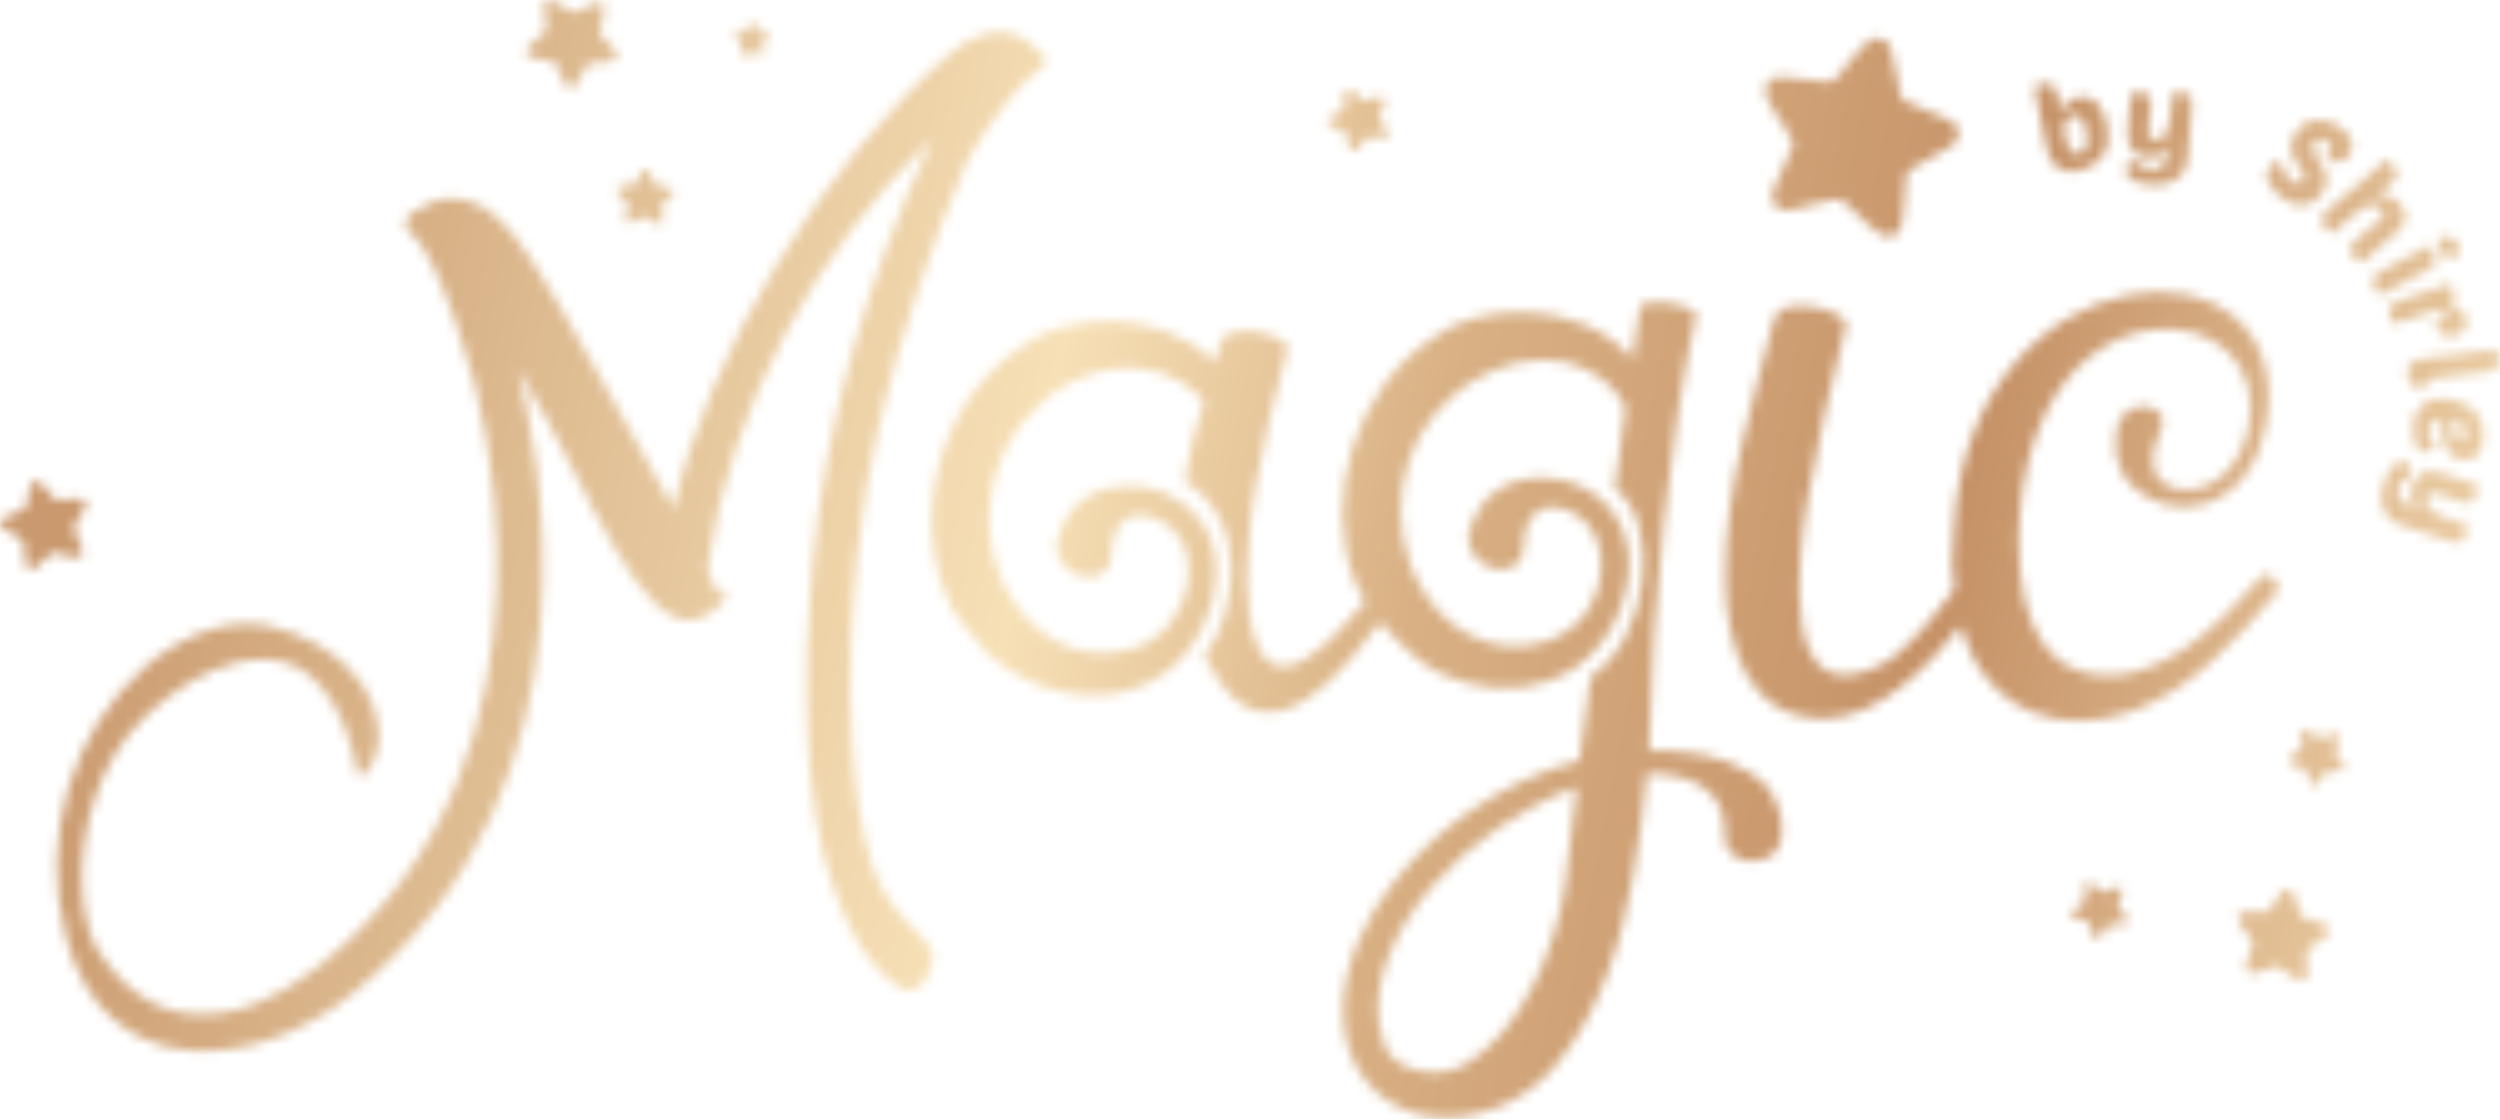 <svg width="250" height="112" viewBox="0 0 250 112" fill="none" xmlns="http://www.w3.org/2000/svg">
<g clip-path="url(#clip0_408_36)">
<mask id="mask0_408_36" style="mask-type:luminance" maskUnits="userSpaceOnUse" x="0" y="-1" width="250" height="113">
<path d="M121.729 36.523L121.917 36.735L121.729 36.523ZM140.993 106.823C142.97 107.542 144.829 107.412 146.559 106.411C152.137 103.23 155.632 94.676 156.491 88.597C156.95 85.31 157.362 82.035 157.668 78.724C152.219 80.645 146.936 84.344 143.146 88.691C139.651 92.709 136.439 98.93 138.392 104.373C138.804 105.539 139.675 106.34 140.981 106.811L140.993 106.823ZM177.544 80.044C177.756 80.597 177.968 81.104 178.086 81.681C178.521 83.696 178.027 85.805 175.685 86.088C174.567 86.229 173.72 85.923 172.919 85.11C172.578 84.756 172.46 84.167 172.472 83.319C172.578 78.689 168.718 77.346 164.694 77.334C164.399 80.562 163.94 84.002 163.317 87.619C162.187 94.193 159.975 101.203 155.667 106.411C153.008 109.627 149.183 111.571 145.017 111.736C140.263 111.913 136.18 109.238 134.803 104.679C133.414 100.084 135.038 94.912 137.462 90.977C141.899 83.755 149.783 78.171 157.939 76.05C158.339 73.057 158.704 70.654 159.057 67.661C164.988 63.832 166.129 52.145 161.469 48.858C161.787 45.865 162.14 43.992 162.516 41L162.552 40.764C161.61 38.62 159.386 36.864 156.562 36.193C149.948 34.968 142.97 39.609 140.852 46.16C139.792 49.435 139.816 53.052 140.969 56.292L141.122 56.705C141.84 58.531 142.911 60.239 144.335 61.606C145.865 63.078 147.783 64.139 149.889 64.492L150.278 64.551C153.808 65.01 157.75 63.502 159.28 60.109C160.928 56.822 160.304 52.016 156.256 50.849C155.844 50.719 155.232 50.672 154.797 50.743C152.926 51.026 152.361 52.911 152.372 54.643C152.384 58.213 147.065 57.411 146.794 53.842C147.583 49.553 150.737 47.645 154.585 47.774C159.892 48.045 163.646 52.275 162.811 57.965C162.705 58.684 162.54 59.355 162.316 60.05C159.516 68.769 150.866 70.571 143.958 67.308C142.17 66.46 139.84 64.386 138.039 62.195C135.073 66.012 126.777 77.664 120.975 66.542C120.799 66.212 120.622 65.894 120.434 65.611C123.623 61.417 125.071 52.121 118.469 48.187C118.928 44.793 119.457 43.462 120.363 40.128C117.904 37.041 112.502 35.427 107.077 38.231C103.57 40.045 100.687 43.497 99.569 47.397C96.58 57.753 104.535 67.838 113.597 64.775C119.328 62.831 121.105 53.936 115.397 51.768C114.009 51.226 112.444 51.45 111.679 52.876C111.267 53.641 111.137 54.596 111.137 55.42C111.137 58.978 105.865 58.165 105.595 54.619C106.112 51.792 107.689 49.706 110.514 48.905C113.244 48.139 116.445 48.728 118.634 50.566C121.752 53.158 122.211 57.093 121.022 60.793C117.68 71.208 105.912 71.691 98.875 65.435C98.298 64.928 95.792 61.947 95.133 60.651C90.873 52.251 93.744 40.316 101.97 34.814C106.289 31.233 116.198 30.797 121.446 36.228C121.752 35.168 121.705 35.415 121.999 34.367C122.411 32.753 125.212 33.047 126.471 33.365C127.142 33.53 128.989 34.096 128.719 34.991C127.342 40.081 126.389 43.886 125.471 49.07C125.071 51.344 124.329 57.93 124.941 61.664C126.683 72.339 133.956 63.008 136.521 60.157C136.062 59.45 135.697 58.766 135.462 58.154C132.308 49.895 135.415 39.068 143.135 33.919C147.618 30.208 158.056 29.854 163.199 35.851C163.364 34.814 163.787 31.846 163.988 30.82C164.199 29.548 169.295 30.444 169.636 31.421C166.977 43.285 165.2 60.392 164.905 75.037C168.518 75.037 171.931 75.378 175.085 77.31C176.191 77.982 177.062 78.877 177.509 80.055L177.544 80.044ZM203.316 62.536C204.317 64.881 205.988 66.731 208.659 67.32C215.767 68.875 221.91 62.43 226.158 57.671C226.805 56.952 227.629 58.083 227.782 58.66C227.829 58.813 227.888 58.861 227.841 59.026C227.747 59.202 227.629 59.297 227.488 59.461C223.498 64.103 219.262 68.875 213.366 71.054C210.189 72.303 206.388 72.527 203.199 71.208C199.409 69.641 197.185 66.401 196.055 62.619C192.831 66.636 187.771 71.879 182.299 71.856C174.602 71.82 172.566 64.28 172.519 57.883C172.449 49.023 175.191 40.446 177.391 31.975C177.838 30.161 180.828 30.491 182.169 30.844C182.887 31.032 184.852 31.669 184.57 32.682C183.099 38.42 181.722 44.193 180.757 50.036C180.333 52.605 179.521 58.118 180.18 62.324C180.792 66.295 182.781 69.052 187.853 66.613C190.783 65.211 193.478 61.441 195.455 58.919C195.314 57.859 195.232 57.6 195.22 56.528C195.22 55.373 195.302 54.23 195.385 53.076C196.726 24.423 230.018 22.491 226.629 42.39C226.017 45.96 224.087 49.294 220.451 50.39C218.015 51.12 215.225 50.46 213.366 48.728C211.448 46.938 211.201 44.487 211.919 42.072C213.319 39.609 217.344 40.517 216.026 43.191C215.32 44.652 214.778 46.69 216.037 48.033C216.614 48.646 217.461 48.941 218.297 48.976C221.827 49.176 224.204 46.019 224.864 42.849C226.193 36.464 221.321 32.14 215.131 32.988C210.248 33.648 206.564 37.124 204.481 41.459C202.975 44.581 202.234 48.139 201.986 51.532C201.751 54.749 201.845 59.179 203.293 62.56L203.316 62.536ZM137.156 9.873C137.451 9.779 138.051 9.602 138.251 9.696C138.557 9.849 138.569 10.108 138.439 10.391L137.91 11.664C137.851 11.84 138.004 11.97 138.086 12.111C138.274 12.394 138.616 12.865 138.757 13.148C138.875 13.419 138.78 13.714 138.474 13.796C138.368 13.832 137.698 13.761 137.368 13.737C137.215 13.725 136.815 13.655 136.709 13.714C136.627 13.761 136.156 14.362 135.933 14.644C135.732 14.892 135.544 15.21 135.168 15.045C134.909 14.927 134.897 14.68 134.85 14.432L134.579 13.313C134.556 13.16 134.426 13.125 134.273 13.066C133.955 12.948 132.943 12.606 132.826 12.406C132.543 11.923 133.238 11.617 133.579 11.428C133.755 11.322 133.92 11.216 134.097 11.11C134.297 10.992 134.356 10.969 134.356 10.721C134.403 10.544 134.403 9.755 134.426 9.484C134.45 9.225 134.473 8.989 134.803 8.93C135.038 8.895 135.215 9.048 135.368 9.201C135.603 9.413 135.85 9.614 136.086 9.826C136.25 9.967 136.321 10.038 136.403 10.05C136.533 10.073 136.956 9.932 137.133 9.873H137.156ZM178.074 12.147C177.533 11.322 176.391 9.625 176.509 8.942C176.697 7.858 177.485 7.587 178.474 7.717L182.875 8.188C183.452 8.2 183.758 7.623 184.099 7.234C184.805 6.409 185.935 4.901 186.676 4.23C187.394 3.582 188.406 3.664 188.947 4.5C189.136 4.795 189.559 6.927 189.759 7.964L189.936 8.86C190.018 9.331 190.101 9.826 190.301 10.014C190.524 10.214 192.796 11.133 193.89 11.569C194.384 11.77 195.055 11.994 195.432 12.335C195.749 12.618 195.902 12.995 195.832 13.537C195.726 14.291 195.232 14.562 194.596 14.904L191.042 16.954C190.619 17.177 190.595 17.578 190.571 18.12L190.501 19.204C190.43 20.465 190.289 22.75 189.865 23.21C188.936 24.199 187.888 23.433 186.9 22.503C186.417 22.031 185.935 21.584 185.429 21.136C185.182 20.924 184.946 20.712 184.687 20.465V20.441C184.134 19.934 184.005 19.805 183.252 20.005C182.663 20.005 180.216 20.747 179.392 20.924C178.568 21.101 177.815 21.254 177.332 20.252C176.944 19.439 177.462 18.615 177.815 17.884C178.18 17.071 178.533 16.259 178.909 15.445C179.204 14.809 179.345 14.503 179.309 14.244C179.274 13.973 179.051 13.619 178.603 12.924L178.097 12.147H178.074ZM246.281 50.213C246.093 50.166 245.881 50.107 245.634 50.013C245.152 49.848 244.681 49.659 244.198 49.482C243.834 49.341 243.328 49.153 242.963 49.365C242.774 49.471 242.657 49.636 242.598 49.859C242.351 50.849 243.681 51.474 244.422 51.721L246.623 52.475C246.776 52.522 246.834 52.652 246.799 52.805C246.67 53.347 246.552 54.101 245.905 54.242C245.599 54.313 245.234 54.172 244.94 54.089C243.351 53.594 241.786 53.052 240.209 52.534C239.691 52.357 239.279 52.133 238.985 51.85C238.055 50.967 238.032 49.8 238.326 48.634C238.526 47.809 239.02 46.643 239.832 46.254C240.315 46.019 240.833 46.219 241.009 46.725C241.103 47.008 241.08 47.35 241.009 47.633C240.986 47.715 240.939 47.762 240.844 47.774C240.233 47.88 239.997 48.34 239.856 48.905C239.55 50.119 240.833 50.637 241.774 50.873C241.127 50.26 240.986 49.553 241.198 48.705C241.562 47.256 242.598 46.938 243.963 47.267C244.446 47.397 244.928 47.562 245.399 47.715C246.105 47.951 246.811 48.187 247.517 48.422C247.764 48.505 247.858 48.646 247.799 48.858C247.658 49.412 247.517 50.295 246.776 50.284C246.623 50.284 246.47 50.26 246.293 50.213H246.281ZM246.705 43.262C246.74 42.484 245.752 42.201 245.152 42.095C245.128 42.696 245.234 43.827 246.034 43.863C246.411 43.886 246.693 43.651 246.705 43.262ZM241.303 42.755C241.362 41.577 241.809 40.564 242.939 40.069C243.798 39.704 245.105 39.869 245.975 40.187C247.599 40.776 248.423 42.013 248.341 43.757C248.282 45.005 247.764 46.066 246.364 45.995C245.681 45.96 245.152 45.665 244.775 45.088C244.234 44.263 244.116 42.955 244.163 41.989C243.433 41.954 242.88 42.343 242.845 43.109C242.822 43.615 243.01 43.816 243.375 44.122C243.516 44.24 243.469 44.405 243.433 44.558C243.375 44.793 243.21 45.005 242.998 45.135C242.68 45.335 242.198 45.229 241.939 44.982C241.386 44.452 241.28 43.462 241.315 42.732L241.303 42.755ZM240.786 37.642C240.68 37.135 240.75 36.747 240.974 36.476C241.433 35.91 242.48 35.839 243.175 35.757C243.892 35.675 244.598 35.604 245.305 35.51C246.658 35.345 248.011 35.156 249.365 34.968C249.541 34.944 249.659 34.944 249.694 34.968C249.765 35.015 249.847 35.521 249.871 35.627C250.012 36.334 249.859 36.947 249.082 37.1C248.917 37.135 248.682 37.171 248.376 37.206C246.881 37.406 245.375 37.548 243.881 37.748C243.575 37.783 243.351 37.819 243.198 37.854C242.986 37.901 242.845 37.972 242.774 38.066C242.645 38.231 242.61 38.408 242.61 38.62C242.61 38.702 242.598 38.738 242.551 38.749C241.621 38.938 240.986 38.596 240.797 37.63L240.786 37.642ZM243.704 32.8C243.657 32.706 243.504 32.281 243.634 32.222C243.939 32.093 244.328 32.022 244.563 31.775C244.646 31.68 244.669 31.575 244.61 31.433C244.34 30.785 243.069 31.186 242.598 31.339C241.751 31.645 240.892 31.904 240.033 32.199C239.809 32.281 239.656 32.328 239.585 32.364C239.444 32.423 239.315 32.34 239.256 32.211C239.02 31.645 238.62 30.891 239.232 30.42C239.491 30.22 239.856 30.102 240.162 29.984C240.939 29.701 241.727 29.454 242.504 29.195C243.092 28.994 243.81 28.747 244.681 28.452C244.904 28.37 245.057 28.405 245.116 28.547C245.434 29.289 245.811 30.019 244.94 30.538C245.787 30.608 246.634 31.233 246.681 32.14C246.729 33.024 245.964 33.566 245.152 33.636C244.516 33.683 243.951 33.412 243.692 32.812L243.704 32.8ZM244.14 23.787C244.787 23.386 245.387 23.775 245.752 24.341C246.034 24.788 246.14 25.307 245.622 25.625C245.363 25.79 245.081 25.825 244.799 25.743C244.504 25.66 244.245 25.424 244.01 25.059C243.657 24.494 243.704 24.07 244.151 23.787H244.14ZM237.585 28.947C237.314 28.511 237.114 27.993 237.514 27.557C237.749 27.31 238.079 27.145 238.373 26.98C238.573 26.874 238.856 26.721 239.209 26.532C240.338 25.943 241.468 25.342 242.598 24.741C242.751 24.647 242.857 24.612 242.904 24.623C242.986 24.647 243.245 25.095 243.292 25.189C243.963 26.261 243.457 26.638 242.516 27.133C241.08 27.91 239.632 28.664 238.173 29.419C237.997 29.513 237.926 29.489 237.82 29.324L237.585 28.947ZM235.772 23.846C236.22 23.481 236.655 23.127 237.102 22.75C237.408 22.491 237.738 22.232 238.02 21.961C238.173 21.808 238.267 21.643 238.314 21.442C238.361 21.254 238.279 21.042 238.067 20.83C237.349 20.099 236.255 20.747 235.631 21.289C234.972 21.819 234.337 22.385 233.69 22.927C233.501 23.092 233.384 23.186 233.336 23.233C233.184 23.375 233.113 23.351 232.972 23.21C232.548 22.774 231.889 22.22 232.289 21.56C232.489 21.218 232.878 20.912 233.184 20.665C234.101 19.899 235.008 19.145 235.914 18.367C236.596 17.79 237.432 17.06 238.42 16.176C238.55 16.058 238.644 15.988 238.691 15.988C238.773 15.988 239.126 16.364 239.197 16.447C239.703 16.965 239.915 17.554 239.35 18.12C239.244 18.226 239.032 18.415 238.726 18.674C238.42 18.933 238.055 19.251 237.644 19.604C238.561 19.381 239.15 19.569 239.809 20.241C240.903 21.348 240.715 22.22 239.656 23.28C239.562 23.375 239.385 23.528 239.138 23.74C238.208 24.529 237.267 25.295 236.349 26.084C236.126 26.273 236.067 26.355 235.843 26.12C235.443 25.707 234.784 25.165 235.149 24.529C235.29 24.282 235.549 24.034 235.772 23.869V23.846ZM233.995 12.724C234.643 13.148 235.043 13.608 235.172 14.091C235.302 14.585 235.219 15.057 234.925 15.516C234.407 16.317 233.678 16.412 232.901 15.905C232.736 15.799 232.607 15.728 232.736 15.528C233.042 15.08 233.254 14.479 232.701 14.126C232.289 13.855 231.665 13.843 231.371 14.303C231.254 14.491 231.218 14.691 231.289 14.904C231.359 15.116 231.465 15.339 231.607 15.575C232.16 16.459 232.736 17.06 232.666 18.191C232.619 18.886 232.089 19.652 231.536 20.052C230.547 20.783 229.394 20.547 228.417 19.911C227.829 19.522 227.288 19.004 226.946 18.379C226.782 18.096 226.523 17.495 226.735 17.177C227.029 16.718 227.276 16.412 227.452 16.235C227.77 15.94 228.029 16.07 228.159 16.447C228.441 17.236 228.665 17.908 229.512 18.261C229.806 18.391 230.147 18.367 230.336 18.073C230.453 17.896 230.477 17.719 230.406 17.531C230.347 17.342 230.242 17.142 230.089 16.918C229.547 16.093 229.018 15.528 229.124 14.456C229.206 13.678 229.888 12.724 230.571 12.359C231.712 11.746 232.948 12.029 233.995 12.7V12.724ZM215.096 10.38C215.096 10.568 215.084 10.792 215.049 11.051C215.002 11.558 214.931 12.064 214.884 12.571C214.837 12.96 214.767 13.502 215.073 13.796C215.225 13.949 215.414 14.032 215.637 14.032C216.661 14.032 216.944 12.594 217.014 11.817L217.226 9.496C217.238 9.343 217.344 9.248 217.497 9.248C218.05 9.248 218.815 9.178 219.109 9.779C219.25 10.061 219.203 10.45 219.18 10.757C219.074 12.418 218.921 14.079 218.791 15.728C218.744 16.27 218.626 16.73 218.415 17.083C217.779 18.191 216.661 18.497 215.449 18.485C214.602 18.485 213.354 18.285 212.778 17.59C212.448 17.177 212.495 16.624 212.954 16.341C213.213 16.176 213.543 16.117 213.837 16.129C213.919 16.129 213.978 16.176 214.013 16.259C214.261 16.824 214.755 16.942 215.343 16.954C216.591 16.954 216.791 15.599 216.802 14.621C216.355 15.387 215.708 15.716 214.837 15.705C213.343 15.705 212.79 14.762 212.79 13.36C212.79 13.207 212.79 12.995 212.813 12.736C212.884 11.699 212.978 10.662 213.072 9.625C213.095 9.366 213.201 9.237 213.425 9.237C213.99 9.237 214.884 9.178 215.049 9.896C215.084 10.038 215.096 10.203 215.096 10.391V10.38ZM207.259 11.593C206.976 11.675 206.764 11.817 206.647 12.005C206.27 12.618 206.411 13.384 206.6 14.043C206.776 14.68 207.106 15.552 207.941 15.316C208.224 15.233 208.424 15.08 208.541 14.857C208.777 14.397 208.777 13.82 208.682 13.313C208.588 12.795 208.435 12.111 208.059 11.734C207.859 11.534 207.588 11.487 207.27 11.581L207.259 11.593ZM94.686 5.608C99.522 1.426 102.641 3.77 103.782 5.019C103.935 5.09 104.088 5.313 104.241 5.384C104.641 5.82 104.547 6.751 103.994 6.986C103.676 7.128 103.335 7.375 102.959 7.717C101.793 8.777 99.31 11.522 96.851 15.811C94.945 20.052 93.356 24.447 91.838 28.853C88.884 37.43 86.683 46.396 85.742 55.432C85.083 61.747 84.836 68.156 85.224 74.495C85.471 78.571 85.977 82.789 87.248 86.689C88.213 89.646 90.014 91.507 91.508 93.051C91.991 93.569 92.473 94.04 92.92 94.594C94.05 95.996 92.12 100.084 90.084 98.823C86.836 96.821 85.024 93.121 83.671 89.681C81.729 84.745 81.035 78.889 80.776 73.646C80.505 68.097 80.693 62.336 81.199 56.799C82.553 41.942 86.883 27.357 93.215 13.879C81.776 24.694 73.021 40.67 70.808 56.481C70.785 57.176 71.126 59.19 72.762 59.603C72.726 59.685 72.691 59.768 72.632 59.838C67.631 65.482 63.736 59.897 56.981 46.337C55.769 43.922 53.815 40.305 51.803 36.888C53.615 44.228 61.382 78.029 35.281 99.342C25.654 107.2 10.579 108.484 6.637 93.875C3.872 83.637 7.332 72.951 14.534 66.66C18.311 63.361 23.724 61.346 27.973 62.913C28.326 62.972 37.458 65.388 37.87 73.552C37.87 73.552 37.94 76.156 36.281 77.499C36.069 77.711 35.787 77.581 35.716 77.24C35.375 75.154 33.798 68.262 29.067 66.412C21.994 64.021 14.416 71.738 14.416 71.738C9.626 76.368 8.155 83.001 8.191 88.185C8.238 90.942 8.944 93.557 9.297 94.193C14.639 103.678 23.56 103.147 31.668 96.797C59.064 75.331 47.107 37.159 47.107 37.159C44.824 29.336 43.189 25.978 41.941 24.235C41.6 23.763 41.27 23.41 40.953 23.174C40.4 22.774 40.517 21.725 41.059 21.336C41.247 21.289 41.459 21.077 41.647 21.03C43.212 19.911 47.237 18.038 51.626 23.834C53.909 26.838 57.487 33.141 61.453 40.281C63.559 44.075 65.524 47.727 67.348 50.884C70.679 35.639 82.294 16.329 94.686 5.608ZM1.377 53.488C0.989 53.288 0.188 52.864 0.082 52.569C2.25231e-05 52.334 0.024 52.145 0.141 51.992C0.235 51.85 0.4 51.756 0.588 51.674L2.401 50.92C2.577 50.825 2.601 50.661 2.636 50.472C2.636 50.413 2.66 50.354 2.671 50.284C2.766 49.812 2.895 48.988 3.036 48.563C3.048 48.516 3.071 48.481 3.095 48.446C3.166 48.316 3.283 48.21 3.413 48.151C3.542 48.092 3.707 48.08 3.86 48.139C3.895 48.151 3.942 48.175 3.978 48.187C4.119 48.257 4.731 48.999 5.025 49.365L5.154 49.518L5.272 49.671C5.402 49.836 5.543 50.013 5.66 50.036C5.79 50.072 6.873 49.942 7.39 49.883L7.614 49.859C7.814 49.836 7.991 49.824 8.155 49.859C8.344 49.907 8.473 50.013 8.567 50.248C8.685 50.566 8.544 50.778 8.379 51.049L8.285 51.191L7.426 52.605C7.308 52.781 7.379 52.946 7.484 53.158L7.685 53.594C7.92 54.101 8.355 55.02 8.285 55.291C8.132 55.88 7.567 55.797 6.978 55.644L6.531 55.526C6.378 55.479 6.249 55.456 6.119 55.42C5.978 55.385 5.837 55.361 5.684 55.314C5.366 55.232 5.296 55.208 5.037 55.444C4.813 55.574 4.013 56.375 3.73 56.622C3.448 56.87 3.189 57.093 2.789 56.799C2.507 56.599 2.495 56.269 2.483 55.95V55.774C2.448 55.385 2.412 54.984 2.377 54.584C2.354 54.278 2.342 54.124 2.283 54.03C2.212 53.936 2.048 53.842 1.73 53.665L1.518 53.547L1.365 53.465L1.377 53.488ZM73.821 3.994C73.691 3.876 73.433 3.617 73.433 3.499C73.433 3.405 73.456 3.334 73.515 3.287C73.562 3.24 73.644 3.228 73.727 3.216L74.503 3.134C74.586 3.122 74.609 3.063 74.645 2.992C74.645 2.969 74.668 2.945 74.68 2.922C74.774 2.757 74.915 2.45 75.009 2.309C75.009 2.297 75.033 2.286 75.045 2.274C75.092 2.227 75.139 2.203 75.198 2.203C75.257 2.203 75.315 2.203 75.374 2.25C75.386 2.25 75.398 2.274 75.41 2.286C75.457 2.333 75.598 2.686 75.68 2.851L75.716 2.922L75.751 2.992C75.786 3.075 75.821 3.157 75.857 3.181C75.904 3.205 76.328 3.287 76.539 3.322H76.633C76.716 3.358 76.786 3.369 76.834 3.393C76.904 3.428 76.939 3.487 76.951 3.582C76.951 3.711 76.881 3.782 76.786 3.864L76.739 3.911L76.257 4.347C76.186 4.406 76.198 4.477 76.222 4.571L76.245 4.76C76.28 4.984 76.339 5.384 76.28 5.478C76.151 5.69 75.951 5.596 75.739 5.467L75.586 5.372C75.586 5.372 75.48 5.313 75.433 5.29C75.386 5.266 75.339 5.231 75.28 5.207C75.174 5.137 75.139 5.125 75.021 5.184C74.915 5.207 74.527 5.419 74.386 5.49C74.256 5.549 74.127 5.608 74.009 5.455C73.927 5.349 73.962 5.219 73.986 5.09V5.019C74.033 4.866 74.068 4.713 74.103 4.559C74.127 4.442 74.139 4.383 74.127 4.336C74.115 4.288 74.056 4.241 73.95 4.135L73.88 4.065L73.833 4.017L73.821 3.994ZM54.356 6.009C53.921 5.938 52.992 5.796 52.803 5.549C52.65 5.349 52.615 5.148 52.662 4.972C52.709 4.807 52.839 4.654 53.003 4.512L54.51 3.181C54.651 3.04 54.627 2.863 54.592 2.663C54.592 2.604 54.568 2.545 54.568 2.474C54.51 1.979 54.356 1.143 54.356 0.683C54.356 0.636 54.357 0.589 54.368 0.542C54.392 0.389 54.474 0.259 54.58 0.153C54.698 0.047 54.839 -0.012 55.016 -0.012C55.063 -0.012 55.098 -0.012 55.145 -5.92759e-05C55.392 0.047 56.416 0.707 56.734 0.907L56.91 1.013C57.099 1.131 57.287 1.261 57.404 1.249C57.91 1.213 59.193 0.294 59.77 0.247C59.958 0.236 60.135 0.294 60.299 0.483C60.523 0.754 60.452 1.001 60.37 1.319L60.335 1.484L59.97 3.134C59.911 3.346 60.041 3.475 60.217 3.652L60.558 4.006C60.958 4.418 61.676 5.172 61.7 5.455C61.747 6.067 61.17 6.185 60.547 6.232L60.076 6.256C59.911 6.256 59.782 6.279 59.64 6.291C59.499 6.303 59.346 6.327 59.193 6.338C58.864 6.362 58.781 6.362 58.605 6.68C58.428 6.88 57.922 7.929 57.722 8.259C57.522 8.589 57.346 8.895 56.863 8.742C56.522 8.636 56.404 8.329 56.286 8.023L56.216 7.858C56.051 7.481 55.898 7.116 55.733 6.739C55.616 6.444 55.557 6.303 55.451 6.232C55.345 6.162 55.157 6.126 54.792 6.067L54.545 6.02L54.38 5.997L54.356 6.009ZM62.288 19.864C62.088 19.663 61.664 19.263 61.664 19.062C61.664 18.898 61.712 18.791 61.806 18.709C61.888 18.638 62.006 18.615 62.147 18.603L63.406 18.473C63.536 18.45 63.583 18.356 63.63 18.238C63.642 18.202 63.665 18.167 63.689 18.132C63.842 17.861 64.065 17.366 64.23 17.142C64.242 17.119 64.265 17.095 64.289 17.071C64.359 17.001 64.442 16.965 64.536 16.942C64.63 16.942 64.724 16.942 64.818 17.012C64.83 17.024 64.865 17.048 64.877 17.071C64.948 17.142 65.195 17.708 65.313 17.99L65.371 18.108L65.418 18.226C65.466 18.356 65.524 18.485 65.595 18.52C65.666 18.568 66.36 18.686 66.689 18.744L66.831 18.768C66.96 18.791 67.078 18.815 67.16 18.862C67.266 18.921 67.337 19.015 67.348 19.18C67.36 19.404 67.243 19.498 67.078 19.64L66.995 19.71L66.207 20.429C66.101 20.512 66.113 20.629 66.148 20.783L66.195 21.089C66.254 21.442 66.348 22.09 66.254 22.244C66.054 22.573 65.713 22.42 65.383 22.22L65.136 22.067C65.054 22.008 64.971 21.973 64.901 21.925C64.818 21.878 64.736 21.831 64.654 21.784C64.477 21.666 64.43 21.643 64.23 21.737C64.065 21.772 63.43 22.126 63.206 22.22C62.983 22.314 62.782 22.408 62.594 22.161C62.453 21.984 62.512 21.784 62.559 21.584L62.582 21.478C62.63 21.23 62.688 20.983 62.747 20.724C62.794 20.535 62.818 20.429 62.782 20.37C62.759 20.299 62.676 20.217 62.512 20.04L62.394 19.922L62.312 19.852L62.288 19.864ZM233.925 75.861C234.101 76.073 234.49 76.521 234.478 76.721C234.478 76.886 234.407 76.992 234.301 77.051C234.207 77.11 234.09 77.134 233.96 77.134H232.701C232.572 77.157 232.513 77.251 232.454 77.358C232.43 77.393 232.419 77.416 232.383 77.452C232.207 77.711 231.936 78.171 231.748 78.383C231.724 78.406 231.701 78.43 231.677 78.442C231.607 78.5 231.512 78.536 231.418 78.536C231.324 78.536 231.23 78.512 231.148 78.442C231.124 78.43 231.112 78.406 231.089 78.383C231.03 78.3 230.842 77.711 230.748 77.428L230.712 77.299L230.677 77.181C230.642 77.051 230.595 76.91 230.536 76.863C230.465 76.816 229.794 76.627 229.465 76.533L229.324 76.498C229.194 76.462 229.088 76.427 229.006 76.368C228.912 76.297 228.853 76.191 228.853 76.038C228.853 75.826 228.994 75.732 229.159 75.614L229.253 75.555L230.1 74.919C230.218 74.836 230.206 74.73 230.194 74.577V74.271C230.159 73.906 230.124 73.258 230.23 73.116C230.465 72.798 230.783 72.987 231.089 73.222L231.324 73.399C231.407 73.458 231.477 73.505 231.548 73.564C231.618 73.611 231.701 73.67 231.783 73.729C231.948 73.858 231.995 73.894 232.195 73.811C232.36 73.788 233.031 73.493 233.266 73.422C233.489 73.34 233.701 73.281 233.878 73.54C233.995 73.729 233.925 73.929 233.854 74.118L233.819 74.224C233.748 74.471 233.666 74.707 233.584 74.954C233.525 75.143 233.489 75.237 233.513 75.308C233.537 75.378 233.607 75.472 233.76 75.661L233.866 75.779L233.937 75.861H233.925ZM212.201 91.177C212.389 91.389 212.766 91.837 212.754 92.037C212.754 92.202 212.684 92.308 212.589 92.367C212.495 92.426 212.378 92.45 212.248 92.45H210.989C210.86 92.473 210.801 92.567 210.742 92.674C210.718 92.709 210.707 92.744 210.671 92.78C210.495 93.039 210.224 93.498 210.036 93.722C210.012 93.746 210 93.769 209.977 93.781C209.906 93.84 209.812 93.875 209.718 93.875C209.624 93.875 209.53 93.852 209.447 93.781C209.424 93.757 209.412 93.746 209.389 93.722C209.33 93.651 209.141 93.051 209.047 92.768L209.012 92.638L208.977 92.52C208.941 92.391 208.894 92.249 208.835 92.202C208.765 92.155 208.094 91.967 207.765 91.872L207.623 91.837C207.494 91.802 207.388 91.766 207.306 91.707C207.211 91.637 207.153 91.543 207.153 91.378C207.153 91.165 207.294 91.071 207.459 90.954L207.553 90.895L208.4 90.258C208.518 90.176 208.506 90.07 208.494 89.917V89.61C208.459 89.245 208.424 88.597 208.529 88.456C208.765 88.138 209.083 88.326 209.4 88.562L209.636 88.739C209.718 88.797 209.789 88.845 209.859 88.903C209.942 88.951 210.012 89.01 210.095 89.068C210.259 89.198 210.306 89.233 210.507 89.151C210.671 89.127 211.342 88.845 211.577 88.762C211.801 88.68 212.013 88.621 212.189 88.88C212.307 89.068 212.236 89.269 212.166 89.457L212.13 89.563C212.048 89.811 211.978 90.046 211.895 90.294C211.836 90.482 211.801 90.576 211.825 90.647C211.848 90.718 211.919 90.812 212.072 91.001L212.178 91.13L212.248 91.213L212.201 91.177ZM231.265 92.049C231.713 92.167 232.63 92.403 232.795 92.674C232.936 92.897 232.948 93.098 232.878 93.274C232.807 93.439 232.677 93.581 232.489 93.699L230.83 94.9C230.677 95.03 230.689 95.207 230.689 95.419C230.689 95.478 230.689 95.537 230.689 95.619C230.7 96.126 230.771 96.997 230.736 97.457C230.736 97.504 230.724 97.551 230.712 97.598C230.665 97.751 230.583 97.881 230.465 97.975C230.347 98.07 230.183 98.117 230.006 98.093C229.959 98.093 229.912 98.081 229.877 98.07C229.724 98.022 228.912 97.421 228.523 97.127L228.347 96.997L228.182 96.868C228.006 96.726 227.829 96.585 227.7 96.585C227.558 96.585 226.488 96.974 225.97 97.162L225.746 97.245C225.546 97.316 225.37 97.374 225.205 97.374C225.005 97.374 224.84 97.292 224.699 97.08C224.499 96.785 224.593 96.538 224.699 96.22L224.758 96.055L225.287 94.406C225.37 94.193 225.252 94.052 225.087 93.852L224.781 93.451C224.416 92.992 223.757 92.167 223.757 91.872C223.769 91.236 224.369 91.177 225.005 91.189L225.487 91.213C225.652 91.213 225.793 91.213 225.934 91.213C226.087 91.213 226.229 91.213 226.393 91.213C226.735 91.224 226.817 91.224 227.017 90.93C227.217 90.741 227.841 89.728 228.064 89.41C228.3 89.092 228.512 88.809 228.982 88.998C229.324 89.139 229.406 89.469 229.5 89.787L229.547 89.964C229.677 90.353 229.806 90.753 229.924 91.142C230.018 91.448 230.065 91.602 230.159 91.684C230.253 91.766 230.442 91.814 230.806 91.919L231.053 91.99L231.218 92.037L231.265 92.049ZM208.188 16.977C207.576 17.154 207.058 17.201 206.658 17.119C205.929 16.977 205.376 16.577 205.058 15.893C204.917 15.587 204.823 15.316 204.74 15.045C204.705 14.939 204.67 14.739 204.599 14.432C204.258 12.842 203.963 11.239 203.634 9.661C203.563 9.343 203.516 9.131 203.481 9.001C203.434 8.824 203.41 8.718 203.434 8.683C203.469 8.6 203.987 8.483 204.105 8.447C204.811 8.247 205.423 8.365 205.635 9.142C205.67 9.272 205.729 9.543 205.811 9.944L206.094 11.346C206.305 10.497 206.694 10.038 207.541 9.802C209.647 9.213 210.495 11.133 210.765 12.854C210.907 13.796 210.812 14.857 210.248 15.646C209.742 16.341 209 16.741 208.188 16.977Z" fill="white"/>
</mask>
<g mask="url(#mask0_408_36)">
<path d="M250 0H0V111.925H250V0Z" fill="url(#paint0_linear_408_36)"/>
</g>
</g>
<defs>
<linearGradient id="paint0_linear_408_36" x1="260.521" y1="83.095" x2="10.428" y2="33.134" gradientUnits="userSpaceOnUse">
<stop stop-color="#F7E0B6"/>
<stop offset="0.27" stop-color="#C69267"/>
<stop offset="0.48" stop-color="#D9B185"/>
<stop offset="0.63" stop-color="#F7E0B6"/>
<stop offset="0.82" stop-color="#DFBD93"/>
<stop offset="1" stop-color="#CA996E"/>
</linearGradient>
<clipPath id="clip0_408_36">
<rect width="250" height="111.925" fill="white"/>
</clipPath>
</defs>
</svg>
